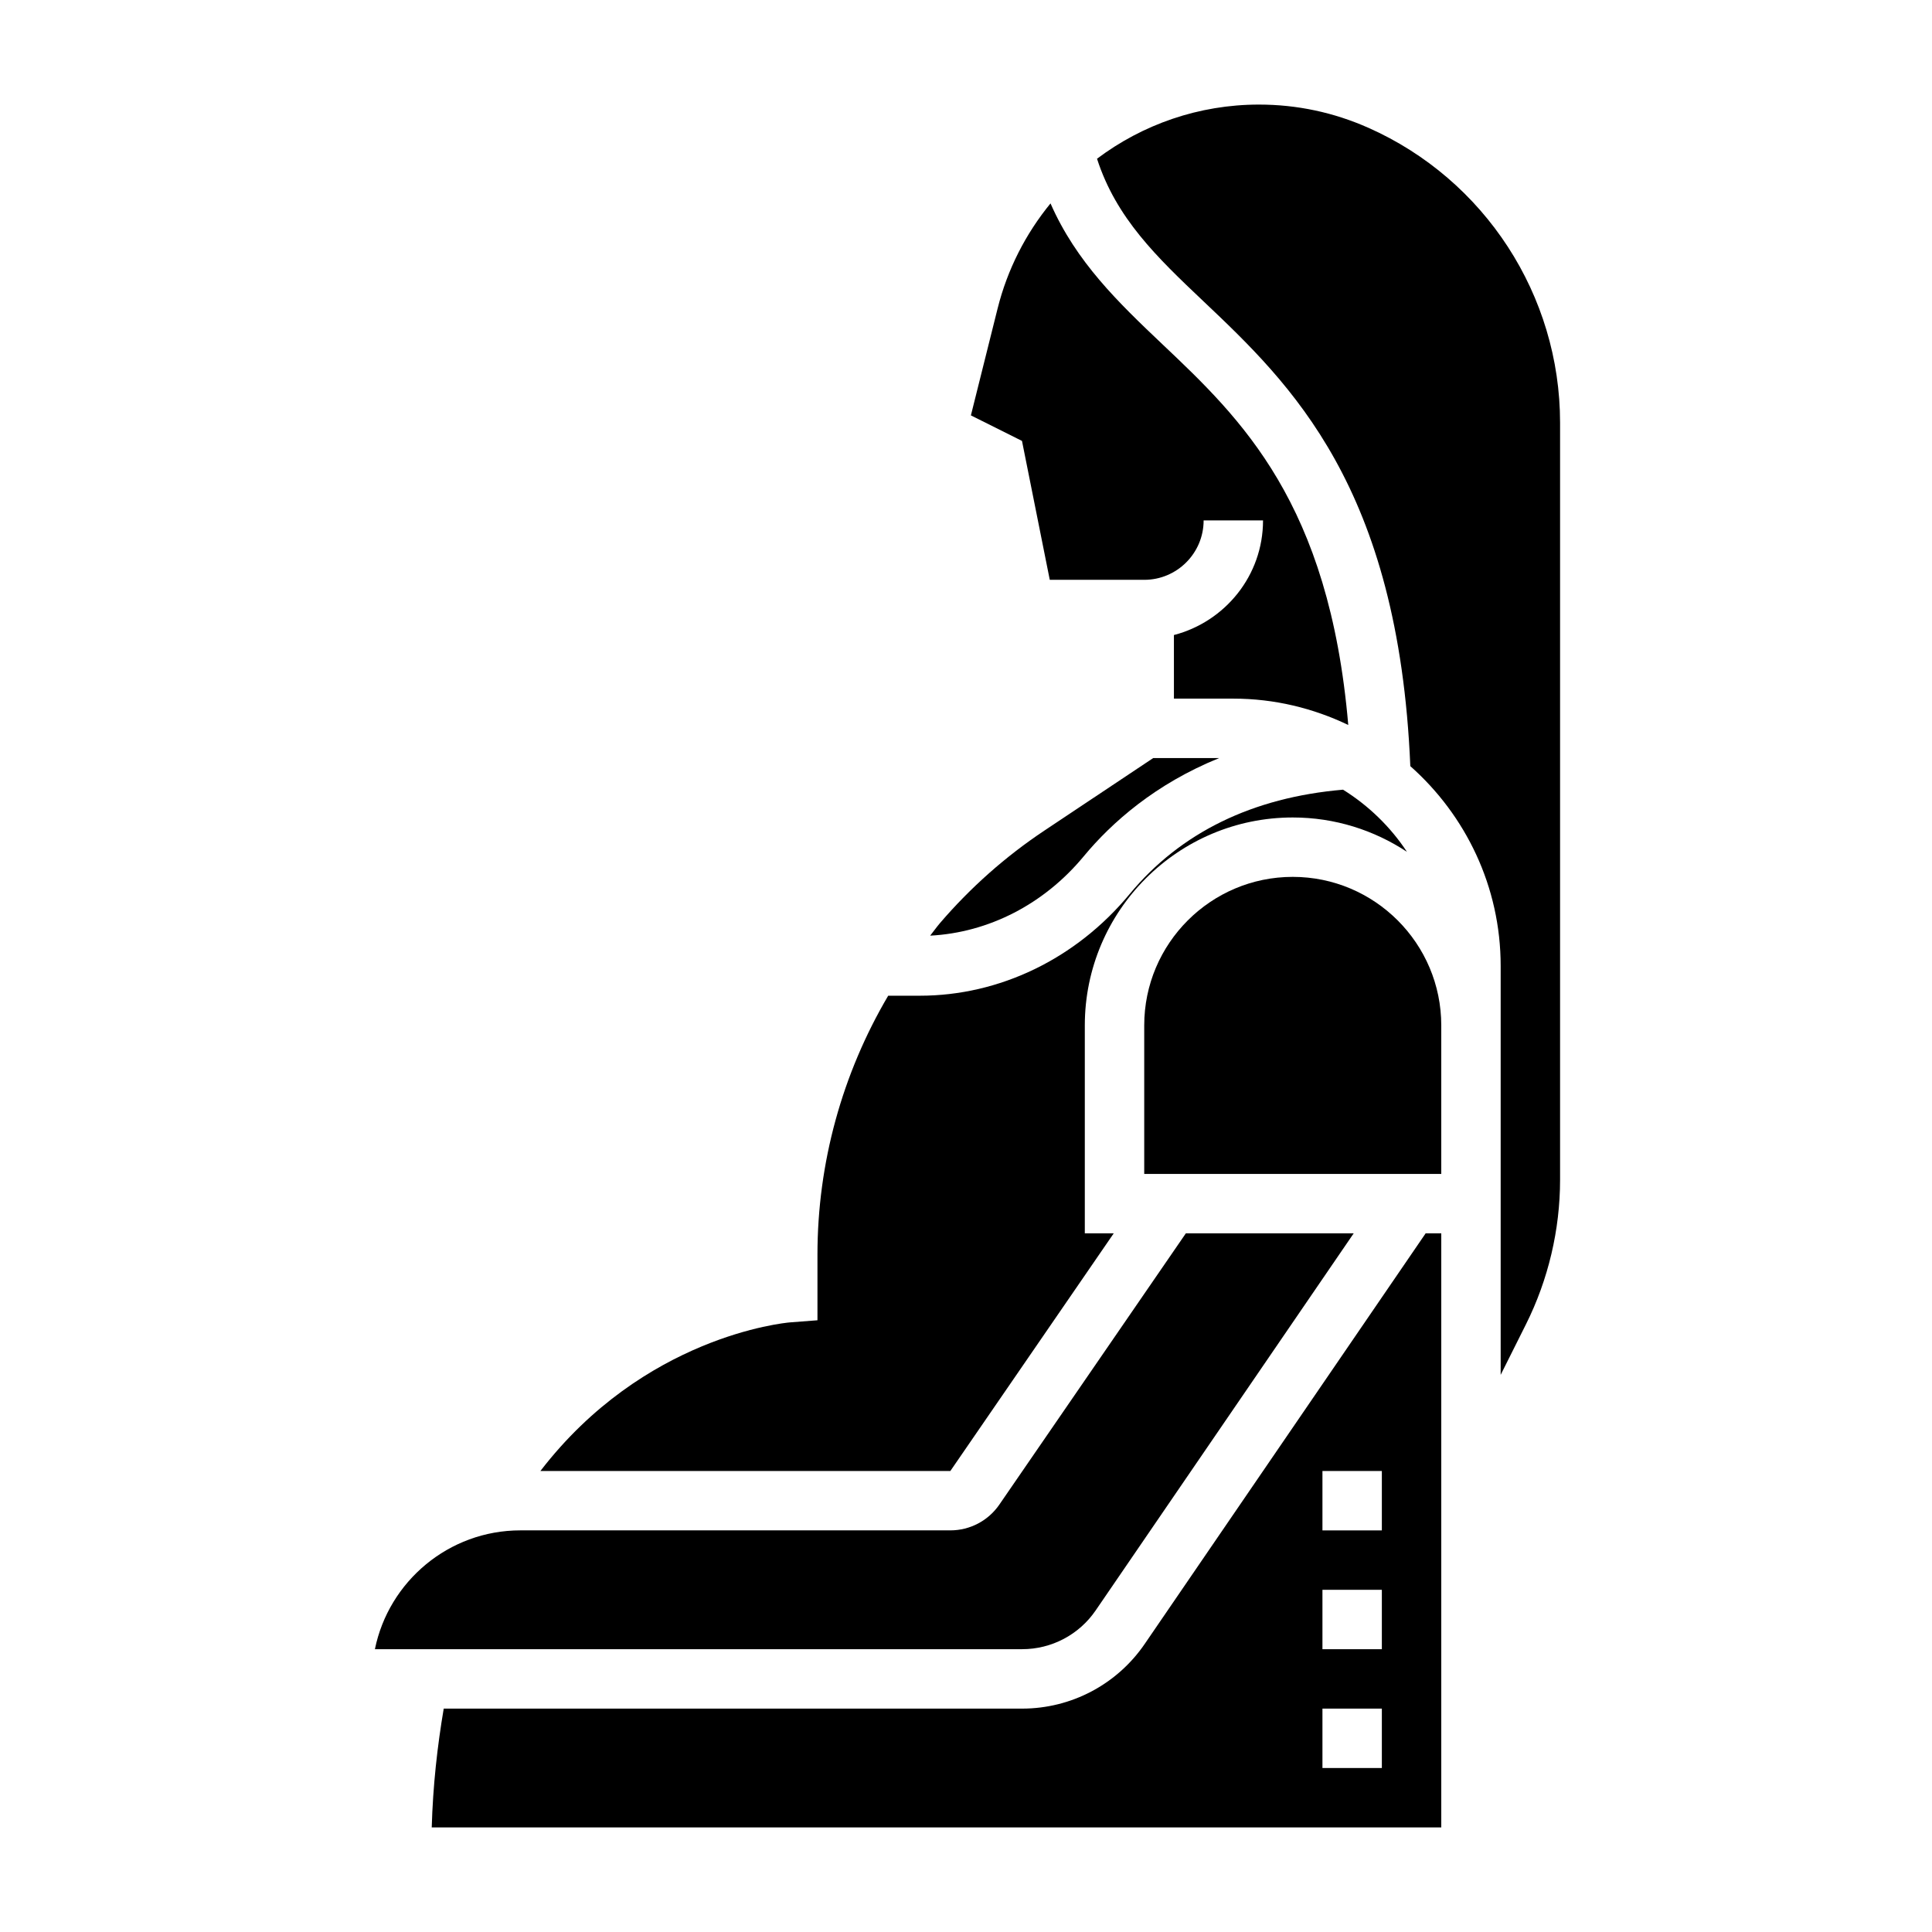 <?xml version="1.0" encoding="UTF-8"?>
<!-- Uploaded to: ICON Repo, www.svgrepo.com, Generator: ICON Repo Mixer Tools -->
<svg fill="#000000" width="800px" height="800px" version="1.1" viewBox="144 144 512 512" xmlns="http://www.w3.org/2000/svg">
 <g>
  <path d="m439.15 470.85h-7.664v-55.105c0-30.379 24.719-55.105 55.105-55.105 11.172 0 21.562 3.363 30.262 9.102-4.383-6.644-10.172-12.25-16.934-16.469-23.977 2.062-43.035 11.328-56.586 27.695-14.156 17.105-34.41 26.906-55.57 26.906h-8.383c-12.188 20.664-18.746 44.344-18.746 68.605v17.406l-7.266 0.559c-1.707 0.141-38.77 3.762-66.156 39.383h108.64z"/>
  <path d="m431.2 370.93c7.414-8.949 18.957-19.168 35.906-26.039h-17.492l-28.852 19.23c-10.281 6.848-19.57 15.082-27.621 24.465-0.93 1.086-1.738 2.25-2.637 3.371 15.457-0.801 30.172-8.312 40.695-21.027z"/>
  <path d="m422.2 297.66h25.031c8.684 0 15.742-7.062 15.742-15.742h15.742c0 14.633-10.078 26.852-23.617 30.371l0.004 16.855h15.742c10.91 0 21.215 2.551 30.457 6.984-5.047-58.93-28.395-81.152-49.215-100.86-11.734-11.125-22.883-21.84-29.691-37.363-6.512 7.957-11.406 17.383-14.027 27.883l-7.07 28.293 13.539 6.769z"/>
  <path d="m434.37 570.77 68.379-99.926h-44.484l-49.43 71.895c-2.938 4.273-7.785 6.824-12.973 6.824h-113.94c-19.012 0-34.914 13.547-38.566 31.488h171.53c7.797 0 15.086-3.84 19.484-10.281z"/>
  <path d="m506.64 177.87c-9.195-4.086-18.949-6.156-29-6.156-15.957 0-30.867 5.289-42.918 14.352 5.086 15.75 15.84 26.07 28.199 37.77 23.105 21.883 51.719 49.137 54.828 123.2 14.648 12.988 23.945 31.891 23.945 52.965v108.35l6.715-13.422c5.902-11.816 9.027-25.047 9.027-38.258v-200.64c0-33.77-19.938-64.457-50.797-78.168z"/>
  <path d="m486.59 376.38c-21.703 0-39.359 17.656-39.359 39.359v39.359h78.719v-39.359c0-21.703-17.656-39.359-39.359-39.359z"/>
  <path d="m447.36 579.66c-7.344 10.738-19.48 17.141-32.488 17.141h-153.28c-1.684 9.918-2.859 20.355-3.18 31.488h267.54v-157.44h-4.141zm62.844 32.883h-15.742v-15.742h15.742zm0-31.488h-15.742v-15.742h15.742zm0-31.488h-15.742v-15.742h15.742z"/>
 </g>
</svg>